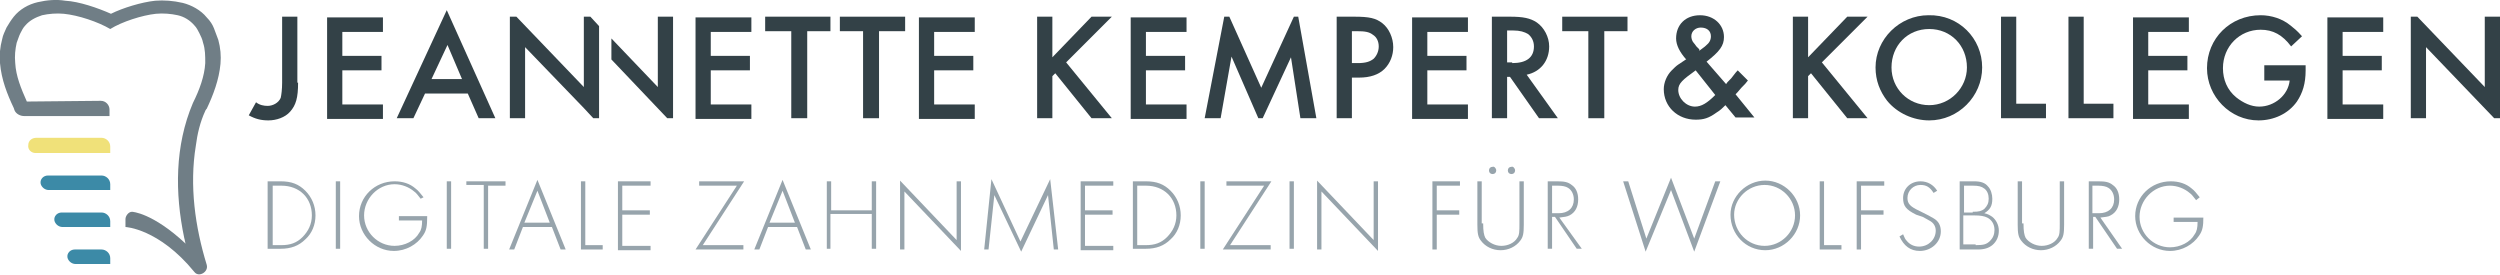 <?xml version="1.0" encoding="utf-8"?>
<!-- Generator: Adobe Illustrator 24.2.1, SVG Export Plug-In . SVG Version: 6.00 Build 0)  -->
<svg version="1.1" id="Ebene_1" xmlns="http://www.w3.org/2000/svg" xmlns:xlink="http://www.w3.org/1999/xlink" x="0px" y="0px"
	 viewBox="0 0 344.7 37.9" style="enable-background:new 0 0 344.7 37.9;" xml:space="preserve">
<style type="text/css">
	.st0{fill:#334147;}
	.st1{fill:#3C8AA7;}
	.st2{fill:#F0E179;}
	.st3{fill:#707E86;}
	.st4{fill:none;stroke:#97A4AC;stroke-width:0.5;stroke-miterlimit:10;}
	.st5{fill:#97A4AC;}
	.st6{fill:none;stroke:#97A4AC;stroke-width:0.72;stroke-miterlimit:10;}
	.st7{fill:none;stroke:#97A4AC;stroke-width:0.477;stroke-miterlimit:10;}
	.st8{fill:#323E48;}
	.st9{fill:#FFFFFF;}
	.st10{fill:none;}
	.st11{fill:none;stroke:#97A4AC;stroke-width:0.53;stroke-miterlimit:10;}
	.st12{fill:#F0E78F;}
	.st13{fill:#4C86A0;}
	.st14{fill:#758692;}
</style>
<g>
	<path class="st0" d="M41.1,11.4c0,2.1-0.3,3.1-1.1,4c-0.7,0.8-1.9,1.2-3,1.2c-1,0-1.8-0.2-2.7-0.7l1-1.8c0.5,0.4,1.1,0.5,1.6,0.5
		c0.7,0,1.5-0.4,1.8-1.1c0.1-0.4,0.2-1.2,0.2-2.1V2.3h2.1V11.4z"/>
	<path class="st0" d="M47.2,4.3v3.4h5.4v2h-5.4v4.7h5.6v2h-7.7v-14h7.7v2H47.2z"/>
	<path class="st0" d="M58.6,12.9L57,16.3h-2.3l6.9-14.9l6.7,14.9h-2.3l-1.5-3.4H58.6z M61.7,6.2l-2.2,4.7h4.2L61.7,6.2z"/>
	<path class="st0" d="M98,4.3v3.4h5.4v2H98v4.7h5.6v2h-7.7v-14h7.7v2H98z"/>
	<path class="st0" d="M111.2,16.3h-2.1v-12h-3.6v-2h9v2h-3.2V16.3z"/>
	<path class="st0" d="M221.1,16.3H219v-12h-3.6v-2h9v2h-3.2V16.3z"/>
	<path class="st0" d="M119,4.3h-3.2v-2h9v2h-3.6v12H119V4.3z"/>
	<path class="st0" d="M128.8,4.3v3.4h5.4v2h-5.4v4.7h5.6v2h-7.7v-14h7.7v2H128.8z"/>
	<path class="st0" d="M150.5,2.3h2.8L147,8.6l6.3,7.7h-2.8l-5-6.2l-0.4,0.4v5.8h-2.1v-14h2.1v5.6L150.5,2.3z"/>
	<path class="st0" d="M158,4.3v3.4h5.4v2H158v4.7h5.6v2h-7.7v-14h7.7v2H158z"/>
	<path class="st0" d="M186.4,16.3h-2.1v-14h2.4c2.1,0,3,0.2,3.9,0.9c0.9,0.7,1.5,2,1.5,3.3c0,1.1-0.4,2.2-1.2,3
		c-0.8,0.8-2,1.2-3.5,1.2h-1V16.3z M187.2,8.7c1.1,0,1.7-0.2,2.2-0.6c0.4-0.4,0.7-1,0.7-1.7c0-0.7-0.3-1.3-0.8-1.6
		c-0.5-0.4-1.1-0.5-2.2-0.5h-0.7v4.4H187.2z"/>
	<path class="st0" d="M196.8,4.3v3.4h5.4v2h-5.4v4.7h5.6v2h-7.7v-14h7.7v2H196.8z"/>
	<path class="st0" d="M214.8,16.3h-2.6l-4-5.7h-0.4v5.7h-2.1v-14h2.5c1.8,0,2.8,0.2,3.7,0.8c1,0.7,1.7,2,1.7,3.3
		c0,2-1.2,3.5-3.1,3.9L214.8,16.3z M208.5,8.7c2,0,3-0.8,3-2.3c0-0.7-0.3-1.3-0.8-1.7c-0.5-0.3-1.1-0.5-2.1-0.5h-0.8v4.4H208.5z"/>
	<g>
		<polygon class="st0" points="82.6,9.5 82.6,3.6 81.4,2.3 80.5,2.3 80.5,12 71.2,2.3 70.3,2.3 70.3,16.3 72.4,16.3 72.4,6.5 
			80.5,14.9 81.8,16.3 82.6,16.3 82.6,9.5 		"/>
		<polygon class="st0" points="90.7,2.3 90.7,12 84.3,5.3 84.3,8.2 92,16.3 92.8,16.3 92.8,2.3 		"/>
	</g>
	<polygon class="st0" points="179,2.3 178.4,2.3 173.9,12.1 169.5,2.3 168.8,2.3 166.1,16.3 167.1,16.3 168.3,16.3 169.8,7.8 
		173.5,16.3 174.1,16.3 178,7.9 179.3,16.3 181.5,16.3 	"/>
</g>
<path class="st2" d="M5,19l9,0c0.6,0,1.2,0.5,1.2,1.2v0.9H4.9c-0.6,0-1.1-0.5-1-1.1C3.9,19.4,4.4,19,5,19z"/>
<path class="st1" d="M15.1,26.2l-8.4,0c-0.5,0-1-0.4-1.1-0.9c-0.1-0.6,0.4-1.1,1-1.1H14c0.6,0,1.2,0.5,1.2,1.2V26.2z"/>
<path class="st1" d="M15.1,31.3l-6.5,0c-0.5,0-1-0.4-1.1-0.9c-0.1-0.6,0.4-1.1,1-1.1H14c0.6,0,1.2,0.5,1.2,1.2V31.3z"/>
<path class="st3" d="M28.3,15.3c0-0.1,0.1-0.1,0.1-0.2l0.1-0.1c0.9-1.9,1.7-4,1.9-6.2c0.1-1.1,0-2.2-0.3-3.3
	c-0.2-0.5-0.4-1.1-0.6-1.6c-0.2-0.5-0.5-1-1-1.5c-0.8-1-2.1-1.7-3.3-2c-1.3-0.3-2.6-0.4-3.8-0.3c-1.9,0.2-4.5,1-6.1,1.8
	C13.5,1.1,10.9,0.2,9,0.1C7.8-0.1,6.5,0,5.2,0.3c-1.3,0.3-2.5,1-3.3,2c-0.4,0.5-0.7,1-1,1.5c-0.2,0.5-0.5,1-0.6,1.6
	C0,6.5-0.1,7.6,0,8.7C0.2,11,1,13,1.9,14.9L2,15.2C2.2,15.7,2.8,16,3.3,16h8.9h2.7h0.2v-0.9c0-0.6-0.5-1.2-1.2-1.2L3.7,14
	c-0.8-1.8-1.5-3.5-1.6-5.3C2,7.7,2.1,6.8,2.3,5.9C2.5,5.4,2.6,5,2.8,4.6c0.2-0.4,0.4-0.8,0.7-1.1c0.6-0.7,1.4-1.1,2.3-1.4
	c0.9-0.2,2-0.3,3-0.2C10.8,2.1,13.5,3,15.2,4v0c0,0,0,0,0,0c0,0,0,0,0,0v0c1.6-1,4.4-1.9,6.3-2.1c1-0.1,2.1,0,3,0.2
	c0.9,0.2,1.7,0.7,2.3,1.4c0.3,0.3,0.5,0.7,0.7,1.1C27.7,5,27.9,5.4,28,5.9c0.3,0.9,0.3,1.8,0.3,2.8c-0.1,1.8-0.8,3.7-1.7,5.5
	c0,0,0,0,0,0l0,0c0,0,0,0,0,0c-2.5,5.9-2.5,12.4-1.2,18.6c0.1,0.3,0.1,0.6,0.2,0.8c-4.6-4.3-7.4-4.4-7.4-4.4c-0.5,0-0.9,0.6-0.9,1
	l0,1.1c0,0,4.6,0.2,9.5,6.2c0.6,0.8,2,0,1.7-1c-1.6-5.2-2.4-10.9-1.5-16.4C27.2,18.5,27.6,16.8,28.3,15.3z"/>
<path class="st1" d="M15.1,36.4h-4.7c-0.5,0-1-0.4-1.1-0.9c-0.1-0.6,0.4-1.1,1-1.1H14c0.6,0,1.2,0.5,1.2,1.2V36.4z"/>
<path class="st0" d="M238,11.6c0.1-0.2,0.2-0.3,0.7-0.8c0.5-0.6,0.5-0.7,0.9-1.1l1.4,1.4c-0.3,0.4-0.4,0.5-0.9,1
	c-0.5,0.6-0.6,0.7-0.8,0.9l2.6,3.2h-2.6l-1.4-1.7c-0.4,0.4-0.7,0.7-1.2,1c-1.1,0.8-1.8,1-2.9,1c-2.5,0-4.4-1.8-4.4-4.2
	c0-0.9,0.4-1.9,1.1-2.6c0.3-0.3,0.6-0.6,0.9-0.8l0.3-0.2l0.3-0.2l0.3-0.2c0,0,0.1-0.1,0.2-0.1c-0.9-1-1.4-2-1.4-2.9
	c0-1.9,1.3-3.2,3.3-3.2c1.9,0,3.3,1.3,3.3,3c0,1.2-0.6,2-2.4,3.4L238,11.6z M233.8,9.7c-1.8,1.3-2.4,1.8-2.4,2.7
	c0,1.2,1.1,2.3,2.3,2.3c0.9,0,1.7-0.5,2.8-1.6L233.8,9.7z M234.3,7c0.5-0.4,0.7-0.5,0.9-0.7c0.5-0.4,0.7-0.8,0.7-1.3
	c0-0.7-0.5-1.2-1.4-1.2c-0.7,0-1.3,0.5-1.3,1.2c0,0.3,0.1,0.7,0.4,1c0.1,0.1,0,0,0.3,0.4l0.2,0.2l0.2,0.2L234.3,7L234.3,7L234.3,7z"
	/>
<path class="st0" d="M254.7,2.3h2.8l-6.3,6.3l6.3,7.7h-2.8l-5-6.2l-0.4,0.4v5.8h-2.1v-14h2.1v5.6L254.7,2.3z"/>
<path class="st0" d="M273.3,9.3c0,4-3.3,7.3-7.3,7.3c-2.2,0-4.4-1-5.8-2.7c-1-1.3-1.6-2.8-1.6-4.6c0-3.9,3.3-7.2,7.3-7.2
	C270.1,2,273.3,5.3,273.3,9.3z M260.8,9.3c0,2.9,2.3,5.2,5.2,5.2c2.9,0,5.2-2.4,5.2-5.2c0-3-2.2-5.3-5.2-5.3S260.8,6.3,260.8,9.3z"
	/>
<path class="st0" d="M278,14.3h4.1v2h-6.2v-14h2.1V14.3z"/>
<path class="st0" d="M287.3,14.3h4.1v2h-6.2v-14h2.1V14.3z"/>
<path class="st0" d="M296.2,4.3v3.4h5.4v2h-5.4v4.7h5.6v2h-7.7v-14h7.7v2H296.2z"/>
<path class="st0" d="M317.9,9v0.7c0,1.8-0.4,3.1-1.2,4.3c-1.2,1.7-3.2,2.6-5.3,2.6c-3.9,0-7.1-3.3-7.1-7.2c0-4.1,3.2-7.3,7.4-7.3
	c1.5,0,3,0.5,4.1,1.4c0.5,0.4,0.9,0.7,1.6,1.5l-1.5,1.4c-1.2-1.6-2.5-2.3-4.2-2.3c-2.9,0-5.2,2.3-5.2,5.3c0,1.6,0.6,3,1.8,4
	c1,0.8,2.1,1.3,3.2,1.3c2.1,0,4-1.6,4.2-3.6h-3.5V9H317.9z"/>
<path class="st0" d="M323,4.3v3.4h5.4v2H323v4.7h5.6v2h-7.7v-14h7.7v2H323z"/>
<polygon class="st0" points="344.7,2.3 342.6,2.3 342.6,12 333.3,2.3 332.4,2.3 332.4,16.3 333.7,16.3 334.5,16.3 334.5,6.5 
	343.9,16.3 344.7,16.3 "/>
<g>
	<path class="st5" d="M36.9,25h1.8c1.5,0,2.5,0.4,3.4,1.3c0.9,0.9,1.4,2.1,1.4,3.4c0,1.3-0.5,2.5-1.4,3.3c-0.9,0.9-2,1.3-3.4,1.3
		h-1.8V25z M38.8,33.8c1.2,0,2.1-0.3,2.9-1.1c0.8-0.8,1.3-1.8,1.3-3c0-2.4-1.7-4.1-4.2-4.1h-1.2v8.2H38.8z"/>
	<path class="st5" d="M46.9,34.3h-0.6V25h0.6V34.3z"/>
	<path class="st5" d="M58.9,29.9c0,1.3-0.1,1.9-0.6,2.6c-0.8,1.2-2.3,2.1-4,2.1c-2.6,0-4.8-2.2-4.8-4.8c0-2.7,2.2-4.8,4.9-4.8
		c1.1,0,2.1,0.3,2.9,1c0.4,0.3,0.6,0.6,1.1,1.2L58,27.4c-0.4-0.5-0.6-0.8-0.9-1c-0.7-0.6-1.7-1-2.7-1c-2.3,0-4.2,2-4.2,4.3
		c0,2.3,1.9,4.2,4.2,4.2c1.4,0,2.8-0.7,3.4-1.8c0.3-0.4,0.4-0.9,0.4-1.7H55v-0.6H58.9z"/>
	<path class="st5" d="M62.2,34.3h-0.6V25h0.6V34.3z"/>
	<path class="st5" d="M67.3,34.3h-0.6v-8.8h-2.4V25h5.4v0.6h-2.4V34.3z"/>
	<path class="st5" d="M72.1,31.3l-1.2,3.1h-0.7l3.9-9.6l3.9,9.6h-0.7l-1.2-3.1H72.1z M74.1,26.3l-1.8,4.4h3.5L74.1,26.3z"/>
	<path class="st5" d="M80.7,33.8h2.4v0.6h-3V25h0.6V33.8z"/>
	<path class="st5" d="M85.8,25.6V29h3.8v0.6h-3.8v4.3h3.9v0.6h-4.5V25h4.5v0.6H85.8z"/>
	<path class="st5" d="M102.5,33.8v0.6h-6.6l5.7-8.8h-5.2V25h6.2l-5.7,8.8H102.5z"/>
	<path class="st5" d="M105.9,31.3l-1.2,3.1H104l3.9-9.6l3.9,9.6h-0.7l-1.2-3.1H105.9z M107.9,26.3l-1.8,4.4h3.5L107.9,26.3z"/>
	<path class="st5" d="M120.2,29v-4h0.6v9.3h-0.6v-4.8h-5.7v4.8H114V25h0.6v4H120.2z"/>
	<path class="st5" d="M124.1,24.9l7.8,8.2V25h0.6v9.6l-7.8-8.2v8h-0.6V24.9z"/>
	<path class="st5" d="M136.7,24.7l4,8.6l4.1-8.6l1.1,9.7h-0.6l-0.8-7.5l-3.7,7.8l-3.7-7.8l-0.8,7.5h-0.6L136.7,24.7z"/>
	<path class="st5" d="M149.6,25.6V29h3.8v0.6h-3.8v4.3h3.9v0.6H149V25h4.5v0.6H149.6z"/>
	<path class="st5" d="M156.2,25h1.8c1.5,0,2.5,0.4,3.4,1.3c0.9,0.9,1.4,2.1,1.4,3.4c0,1.3-0.5,2.5-1.4,3.3c-0.9,0.9-2,1.3-3.4,1.3
		h-1.8V25z M158,33.8c1.2,0,2.1-0.3,2.9-1.1c0.8-0.8,1.3-1.8,1.3-3c0-2.4-1.7-4.1-4.2-4.1h-1.2v8.2H158z"/>
	<path class="st5" d="M166.1,34.3h-0.6V25h0.6V34.3z"/>
	<path class="st5" d="M175.2,33.8v0.6h-6.6l5.7-8.8h-5.2V25h6.2l-5.7,8.8H175.2z"/>
	<path class="st5" d="M178.4,34.3h-0.6V25h0.6V34.3z"/>
	<path class="st5" d="M181.6,24.9l7.8,8.2V25h0.6v9.6l-7.8-8.2v8h-0.6V24.9z"/>
	<path class="st5" d="M198.1,25.6V29h3.1v0.6h-3.1v4.8h-0.6V25h3.8v0.6H198.1z"/>
	<path class="st5" d="M204.5,30.8c0,1.1,0.1,1.6,0.3,2c0.4,0.6,1.3,1.1,2.2,1.1c0.9,0,1.8-0.4,2.2-1.1c0.3-0.4,0.3-0.9,0.3-2V25h0.6
		v6c0,1.2-0.1,1.7-0.5,2.2c-0.6,0.8-1.6,1.3-2.7,1.3c-1.1,0-2.1-0.5-2.7-1.3c-0.4-0.5-0.5-1-0.5-2.2v-6h0.6V30.8z M206.3,23.5
		c0,0.3-0.2,0.5-0.5,0.5c-0.3,0-0.5-0.2-0.5-0.5c0-0.3,0.2-0.5,0.5-0.5C206,22.9,206.3,23.2,206.3,23.5z M208.9,23.5
		c0,0.3-0.2,0.5-0.5,0.5c-0.3,0-0.5-0.2-0.5-0.5c0-0.3,0.2-0.5,0.5-0.5C208.6,22.9,208.9,23.2,208.9,23.5z"/>
	<path class="st5" d="M218.1,34.3h-0.7l-3-4.4H214v4.4h-0.6V25h1.3c1,0,1.5,0.1,2,0.5c0.6,0.4,0.9,1.1,0.9,2c0,1-0.4,1.8-1.2,2.2
		c-0.4,0.2-0.7,0.2-1.4,0.3L218.1,34.3z M214.9,29.4c1.3,0,2.1-0.7,2.1-1.9c0-0.7-0.3-1.3-0.8-1.6c-0.3-0.2-0.8-0.3-1.4-0.3H214v3.8
		H214.9z"/>
	<path class="st5" d="M227,32.9l3.4-8.4l3.2,8.4l2.9-7.9h0.7l-3.6,9.7l-3.2-8.5l-3.5,8.5l-3.1-9.7h0.7L227,32.9z"/>
	<path class="st5" d="M248.2,29.7c0,2.6-2.2,4.8-4.8,4.8c-2.7,0-4.8-2.2-4.8-4.9c0-2.5,2.2-4.7,4.8-4.7
		C246,24.9,248.2,27.1,248.2,29.7z M239.1,29.6c0,2.4,1.9,4.3,4.2,4.3c2.3,0,4.2-1.9,4.2-4.2c0-2.3-1.9-4.2-4.2-4.2
		C241,25.5,239.1,27.4,239.1,29.6z"/>
	<path class="st5" d="M251.5,33.8h2.4v0.6h-3V25h0.6V33.8z"/>
	<path class="st5" d="M256.6,25.6V29h3.1v0.6h-3.1v4.8H256V25h3.8v0.6H256.6z"/>
	<path class="st5" d="M266.6,26.6c-0.5-0.8-1-1.1-1.8-1.1c-1,0-1.8,0.8-1.8,1.8c0,0.8,0.4,1.2,1.7,1.8c1.2,0.6,1.4,0.7,1.9,1
		c0.7,0.4,1,1,1,1.8c0,1.5-1.3,2.7-2.9,2.7c-1.3,0-2.2-0.7-2.8-2l0.5-0.3c0.2,0.5,0.3,0.7,0.5,0.9c0.4,0.5,1,0.8,1.7,0.8
		c1.3,0,2.3-1,2.3-2.2c0-0.6-0.3-1.1-0.9-1.4c-0.2-0.1-0.5-0.3-0.9-0.5l-0.3-0.1l-0.3-0.1l-0.3-0.1c-1.4-0.7-1.8-1.2-1.8-2.3
		c0-1.3,1-2.3,2.4-2.3c1,0,1.8,0.5,2.3,1.3L266.6,26.6z"/>
	<path class="st5" d="M270.2,25h2c0.9,0,1.5,0.2,1.9,0.7c0.4,0.4,0.6,1.1,0.6,1.7c0,1-0.3,1.5-1.1,2c0.5,0.1,0.8,0.3,1.1,0.5
		c0.5,0.4,0.9,1.1,0.9,1.9c0,0.8-0.3,1.5-0.9,2c-0.5,0.4-1.1,0.6-2,0.6h-2.5V25z M272,29.2c0.9,0,1.2-0.1,1.6-0.4
		c0.4-0.4,0.6-0.8,0.6-1.4c0-0.6-0.2-1.1-0.6-1.4c-0.4-0.3-0.8-0.4-1.6-0.4h-1.2v3.7H272z M272.4,33.8c1.1,0,1.5-0.1,2-0.6
		c0.4-0.4,0.6-0.9,0.6-1.5c0-0.8-0.4-1.4-1-1.7c-0.4-0.2-0.9-0.3-1.8-0.3h-1.5v4H272.4z"/>
	<path class="st5" d="M279,30.8c0,1.1,0.1,1.6,0.3,2c0.4,0.6,1.3,1.1,2.2,1.1c0.9,0,1.8-0.4,2.2-1.1c0.3-0.4,0.3-0.9,0.3-2V25h0.6v6
		c0,1.2-0.1,1.7-0.5,2.2c-0.6,0.8-1.6,1.3-2.7,1.3c-1.1,0-2.1-0.5-2.7-1.3c-0.4-0.5-0.5-1-0.5-2.2v-6h0.6V30.8z"/>
	<path class="st5" d="M292.6,34.3h-0.7l-3-4.4h-0.3v4.4h-0.6V25h1.3c1,0,1.5,0.1,2,0.5c0.6,0.4,0.9,1.1,0.9,2c0,1-0.4,1.8-1.2,2.2
		c-0.3,0.2-0.7,0.2-1.4,0.3L292.6,34.3z M289.4,29.4c1.3,0,2.1-0.7,2.1-1.9c0-0.7-0.3-1.3-0.8-1.6c-0.3-0.2-0.8-0.3-1.4-0.3h-0.8
		v3.8H289.4z"/>
	<path class="st5" d="M303.8,29.9c0,1.3-0.1,1.9-0.6,2.6c-0.8,1.2-2.3,2.1-4,2.1c-2.6,0-4.8-2.2-4.8-4.8c0-2.7,2.2-4.8,4.9-4.8
		c1.1,0,2.1,0.3,2.9,1c0.4,0.3,0.6,0.6,1.1,1.2l-0.5,0.4c-0.4-0.5-0.6-0.8-0.9-1c-0.7-0.6-1.7-1-2.7-1c-2.3,0-4.2,2-4.2,4.3
		c0,2.3,1.9,4.2,4.2,4.2c1.4,0,2.8-0.7,3.4-1.8c0.3-0.4,0.4-0.9,0.4-1.7h-3.3v-0.6H303.8z"/>
</g>
</svg>
